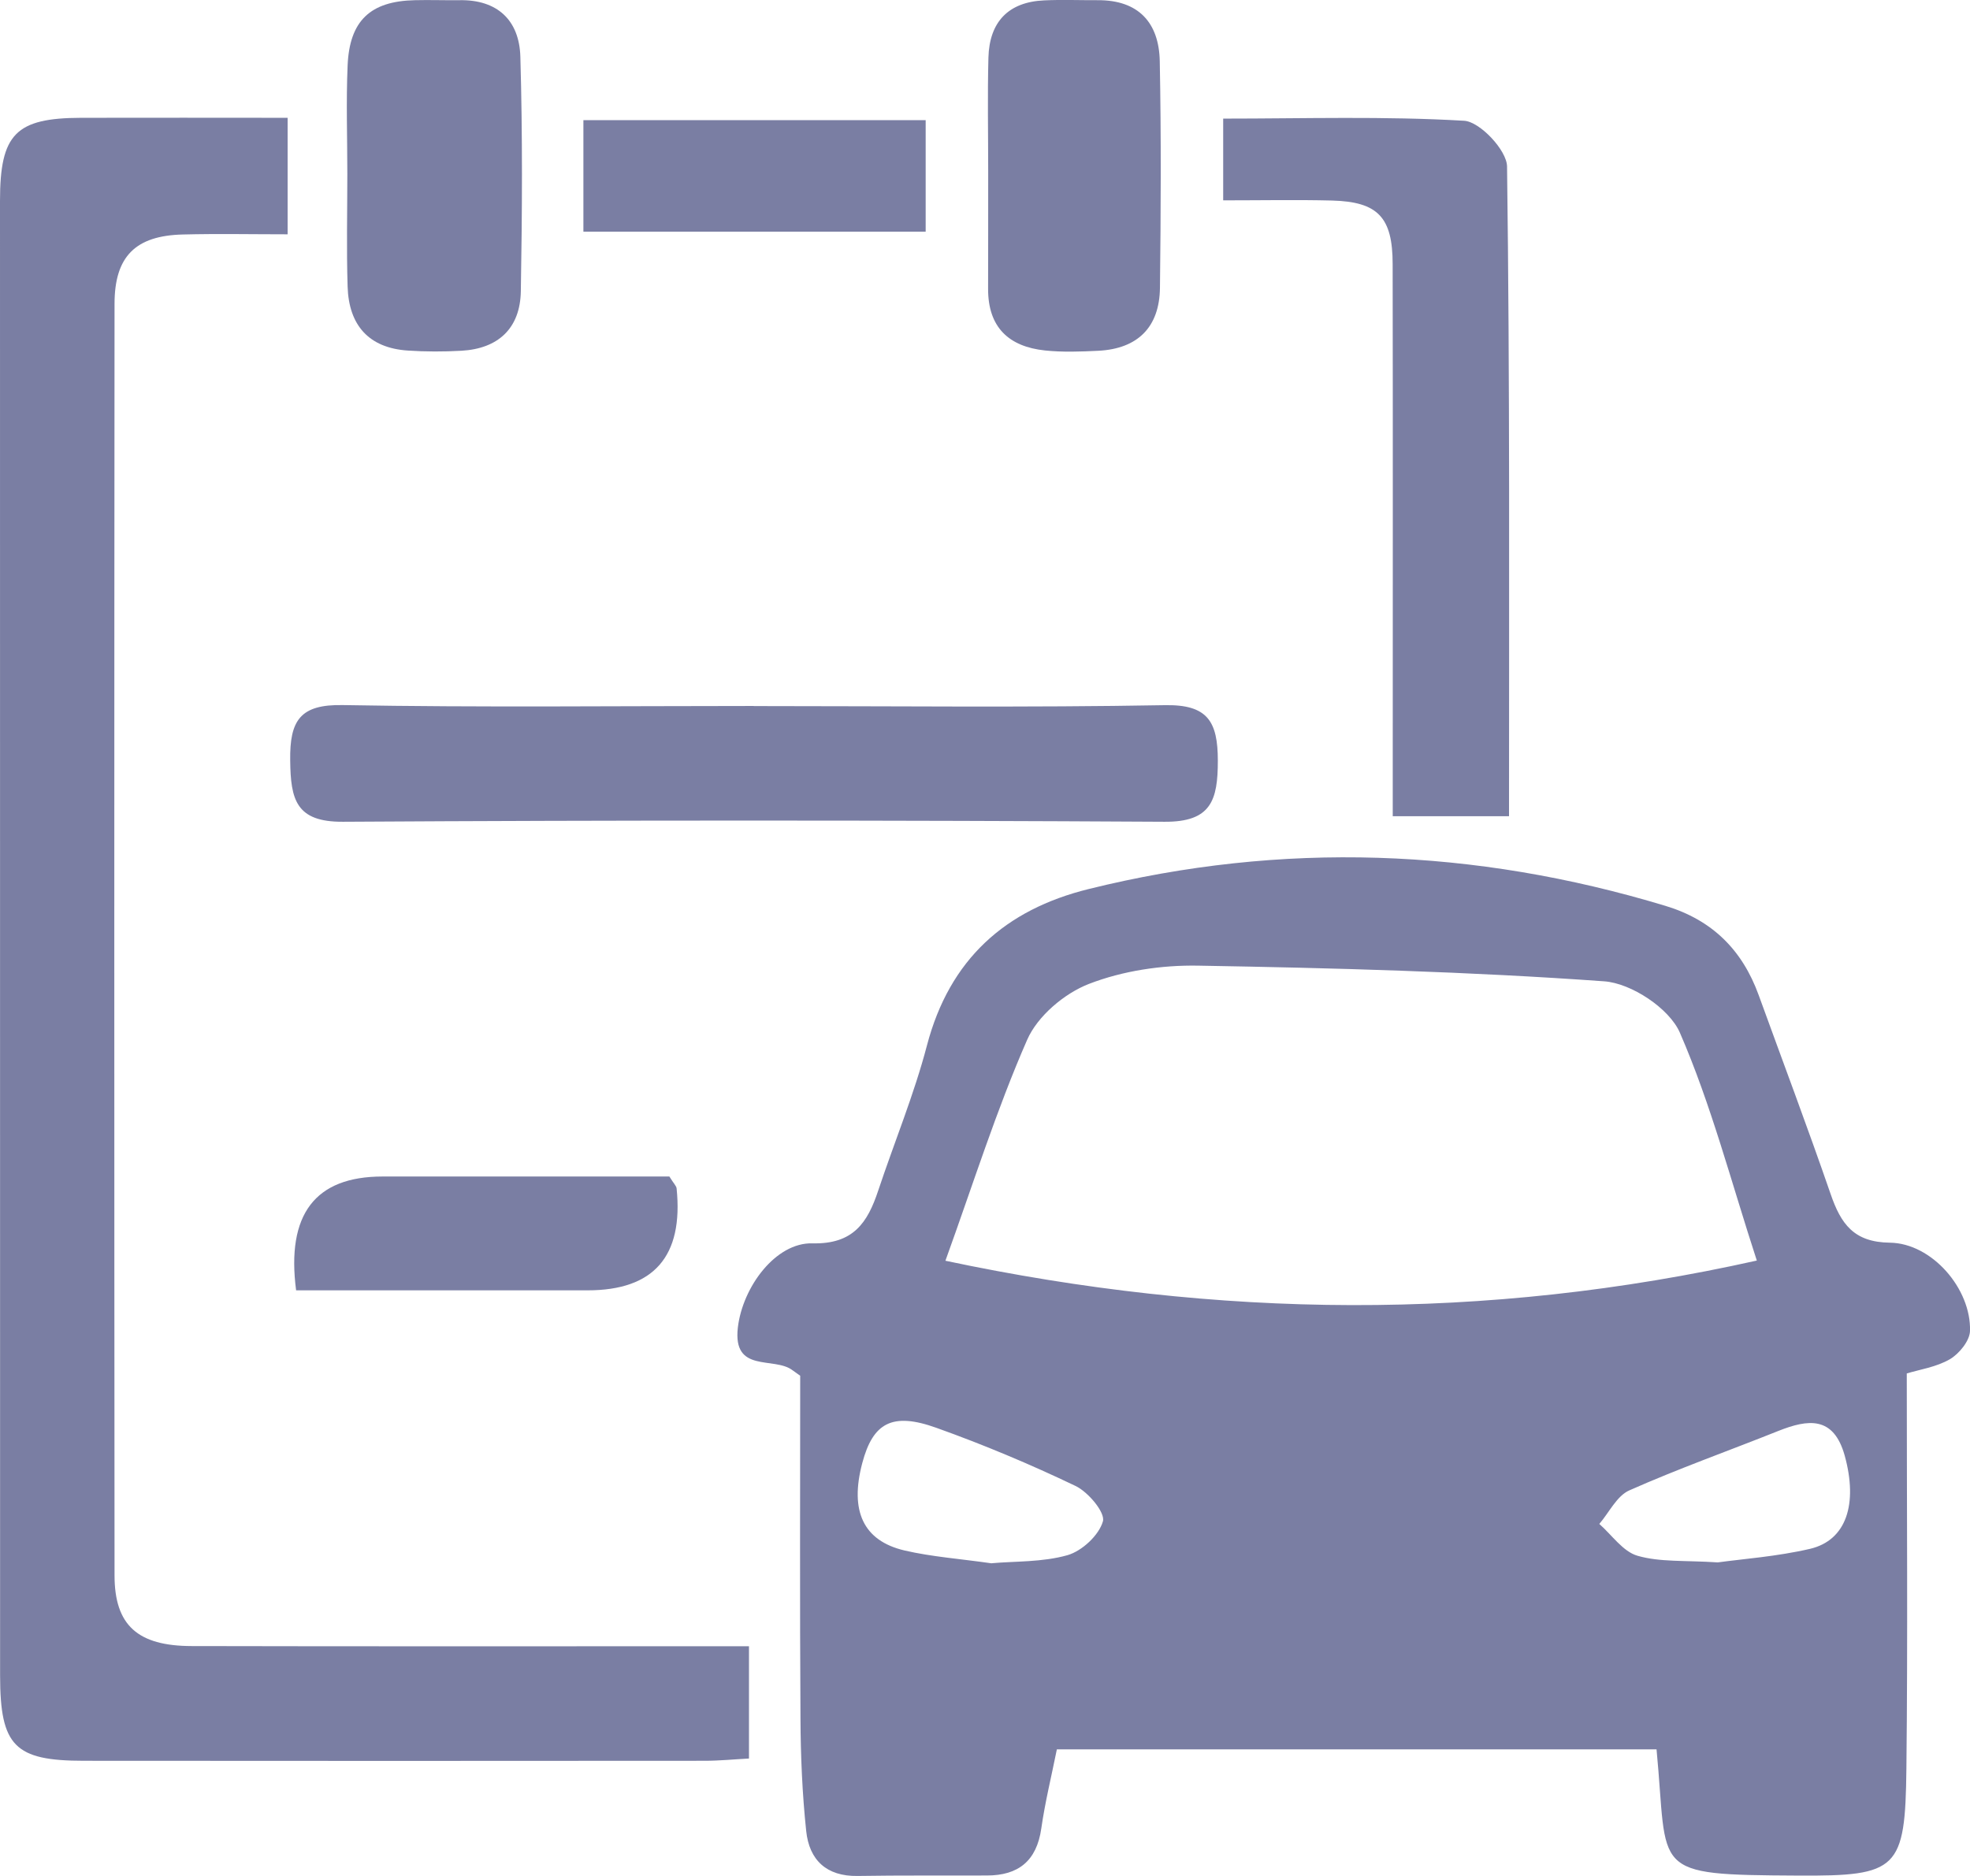 <svg xmlns="http://www.w3.org/2000/svg" width="42" height="40" viewBox="0 0 42 40" fill="none"><g clip-path="url(#clip0_935_601)"><path d="M35.316 37.301H22.532C22.416 37.876 22.28 38.429 22.2 38.988C22.101 39.684 21.706 39.989 21.045 39.99C20.124 39.994 19.203 39.985 18.282 40C17.622 40.01 17.253 39.662 17.188 39.042C17.104 38.247 17.07 37.442 17.066 36.641C17.05 34.201 17.06 31.762 17.06 29.334C16.989 29.283 16.94 29.25 16.892 29.214C16.499 28.92 15.617 29.287 15.731 28.305C15.834 27.436 16.54 26.49 17.321 26.511C18.191 26.532 18.496 26.073 18.724 25.384C19.068 24.351 19.487 23.341 19.762 22.293C20.246 20.447 21.438 19.395 23.207 18.957C27.338 17.933 31.439 18.084 35.51 19.316C36.503 19.617 37.144 20.252 37.495 21.219C38.008 22.632 38.539 24.04 39.029 25.461C39.247 26.094 39.521 26.488 40.292 26.497C41.19 26.509 42.027 27.482 42 28.38C41.994 28.59 41.769 28.866 41.571 28.982C41.281 29.15 40.925 29.202 40.652 29.285C40.652 32.131 40.675 34.921 40.644 37.71C40.62 39.865 40.461 40.004 38.341 39.992C35.132 39.975 35.571 39.938 35.317 37.299L35.316 37.301ZM20.156 26.882C25.979 28.115 31.655 28.173 37.455 26.878C36.907 25.198 36.482 23.555 35.815 22.02C35.59 21.501 34.778 20.964 34.2 20.924C31.321 20.717 28.431 20.64 25.544 20.59C24.765 20.576 23.937 20.7 23.214 20.98C22.692 21.183 22.12 21.665 21.899 22.171C21.245 23.662 20.755 25.225 20.156 26.882ZM21.142 33.332C21.638 33.287 22.223 33.312 22.759 33.16C23.068 33.071 23.43 32.735 23.514 32.438C23.567 32.251 23.201 31.814 22.932 31.685C21.966 31.222 20.972 30.805 19.962 30.444C19.02 30.106 18.61 30.339 18.383 31.198C18.114 32.214 18.402 32.853 19.285 33.06C19.866 33.195 20.469 33.237 21.142 33.334V33.332ZM36.623 33.314C37.151 33.241 37.884 33.189 38.589 33.025C39.365 32.843 39.613 32.069 39.329 31.038C39.092 30.187 38.547 30.26 37.914 30.511C36.856 30.934 35.779 31.316 34.738 31.778C34.471 31.895 34.307 32.249 34.097 32.494C34.366 32.73 34.602 33.085 34.913 33.173C35.39 33.311 35.918 33.268 36.623 33.314Z" fill="#7A7EA3"></path><path d="M6.132 2.512V4.996C5.386 4.996 4.641 4.981 3.897 5C2.892 5.025 2.442 5.464 2.442 6.479C2.435 15.516 2.435 24.553 2.442 33.59C2.442 34.658 2.938 35.096 4.088 35.098C7.645 35.106 11.201 35.102 14.759 35.102C15.134 35.102 15.512 35.102 15.968 35.102V37.496C15.645 37.513 15.336 37.544 15.03 37.544C10.616 37.548 6.2 37.548 1.786 37.544C0.313 37.544 0.004 37.23 0.002 35.733C0 25.25 0 14.765 0 4.282C0 2.855 0.337 2.516 1.729 2.512C3.18 2.508 4.631 2.512 6.13 2.512H6.132Z" fill="#7A7EA3"></path><path d="M16.069 15.055C18.988 15.055 21.909 15.088 24.828 15.036C25.743 15.018 25.964 15.377 25.964 16.221C25.964 17.061 25.823 17.528 24.829 17.522C18.99 17.489 13.15 17.487 7.312 17.522C6.311 17.528 6.196 17.051 6.187 16.215C6.175 15.358 6.4 15.016 7.312 15.034C10.231 15.086 13.152 15.053 16.071 15.053L16.069 15.055Z" fill="#7A7EA3"></path><path d="M32.17 17.404H29.693C29.693 17.016 29.693 16.673 29.693 16.329C29.693 12.763 29.697 9.199 29.691 5.633C29.691 4.633 29.378 4.303 28.402 4.276C27.647 4.257 26.89 4.272 26.078 4.272V2.529C27.811 2.529 29.518 2.475 31.216 2.575C31.552 2.595 32.126 3.205 32.13 3.55C32.191 8.137 32.172 12.725 32.172 17.404H32.17Z" fill="#7A7EA3"></path><path d="M7.405 3.705C7.405 2.936 7.378 2.166 7.411 1.398C7.451 0.44 7.897 0.025 8.843 0.004C9.159 -0.004 9.476 0.008 9.792 0.004C10.606 -0.012 11.072 0.434 11.094 1.21C11.142 2.875 11.133 4.543 11.104 6.209C11.091 7.002 10.621 7.435 9.836 7.479C9.457 7.5 9.075 7.5 8.698 7.475C7.863 7.421 7.436 6.935 7.411 6.11C7.386 5.309 7.405 4.508 7.405 3.707V3.705Z" fill="#7A7EA3"></path><path d="M21.068 3.641C21.068 2.836 21.052 2.031 21.073 1.228C21.094 0.465 21.5 0.042 22.261 0.008C22.642 -0.01 23.024 0.006 23.405 0.004C24.269 2.06733e-06 24.711 0.479 24.726 1.309C24.757 2.917 24.749 4.527 24.73 6.135C24.721 6.979 24.253 7.435 23.422 7.479C23.043 7.498 22.656 7.512 22.28 7.473C21.512 7.392 21.062 6.983 21.066 6.153C21.07 5.317 21.066 4.479 21.068 3.643V3.641Z" fill="#7A7EA3"></path><path d="M6.313 27.513C6.102 25.895 6.716 25.086 8.156 25.086C10.213 25.086 12.273 25.086 14.271 25.086C14.362 25.235 14.419 25.285 14.425 25.339C14.573 26.788 13.94 27.513 12.528 27.513C10.471 27.513 8.412 27.513 6.313 27.513Z" fill="#7A7EA3"></path><path d="M19.735 2.562V4.94H12.438V2.562H19.735Z" fill="#7A7EA3"></path></g><defs><clipPath id="clip0_935_601"><rect width="42" height="40" fill="white"></rect></clipPath></defs></svg>